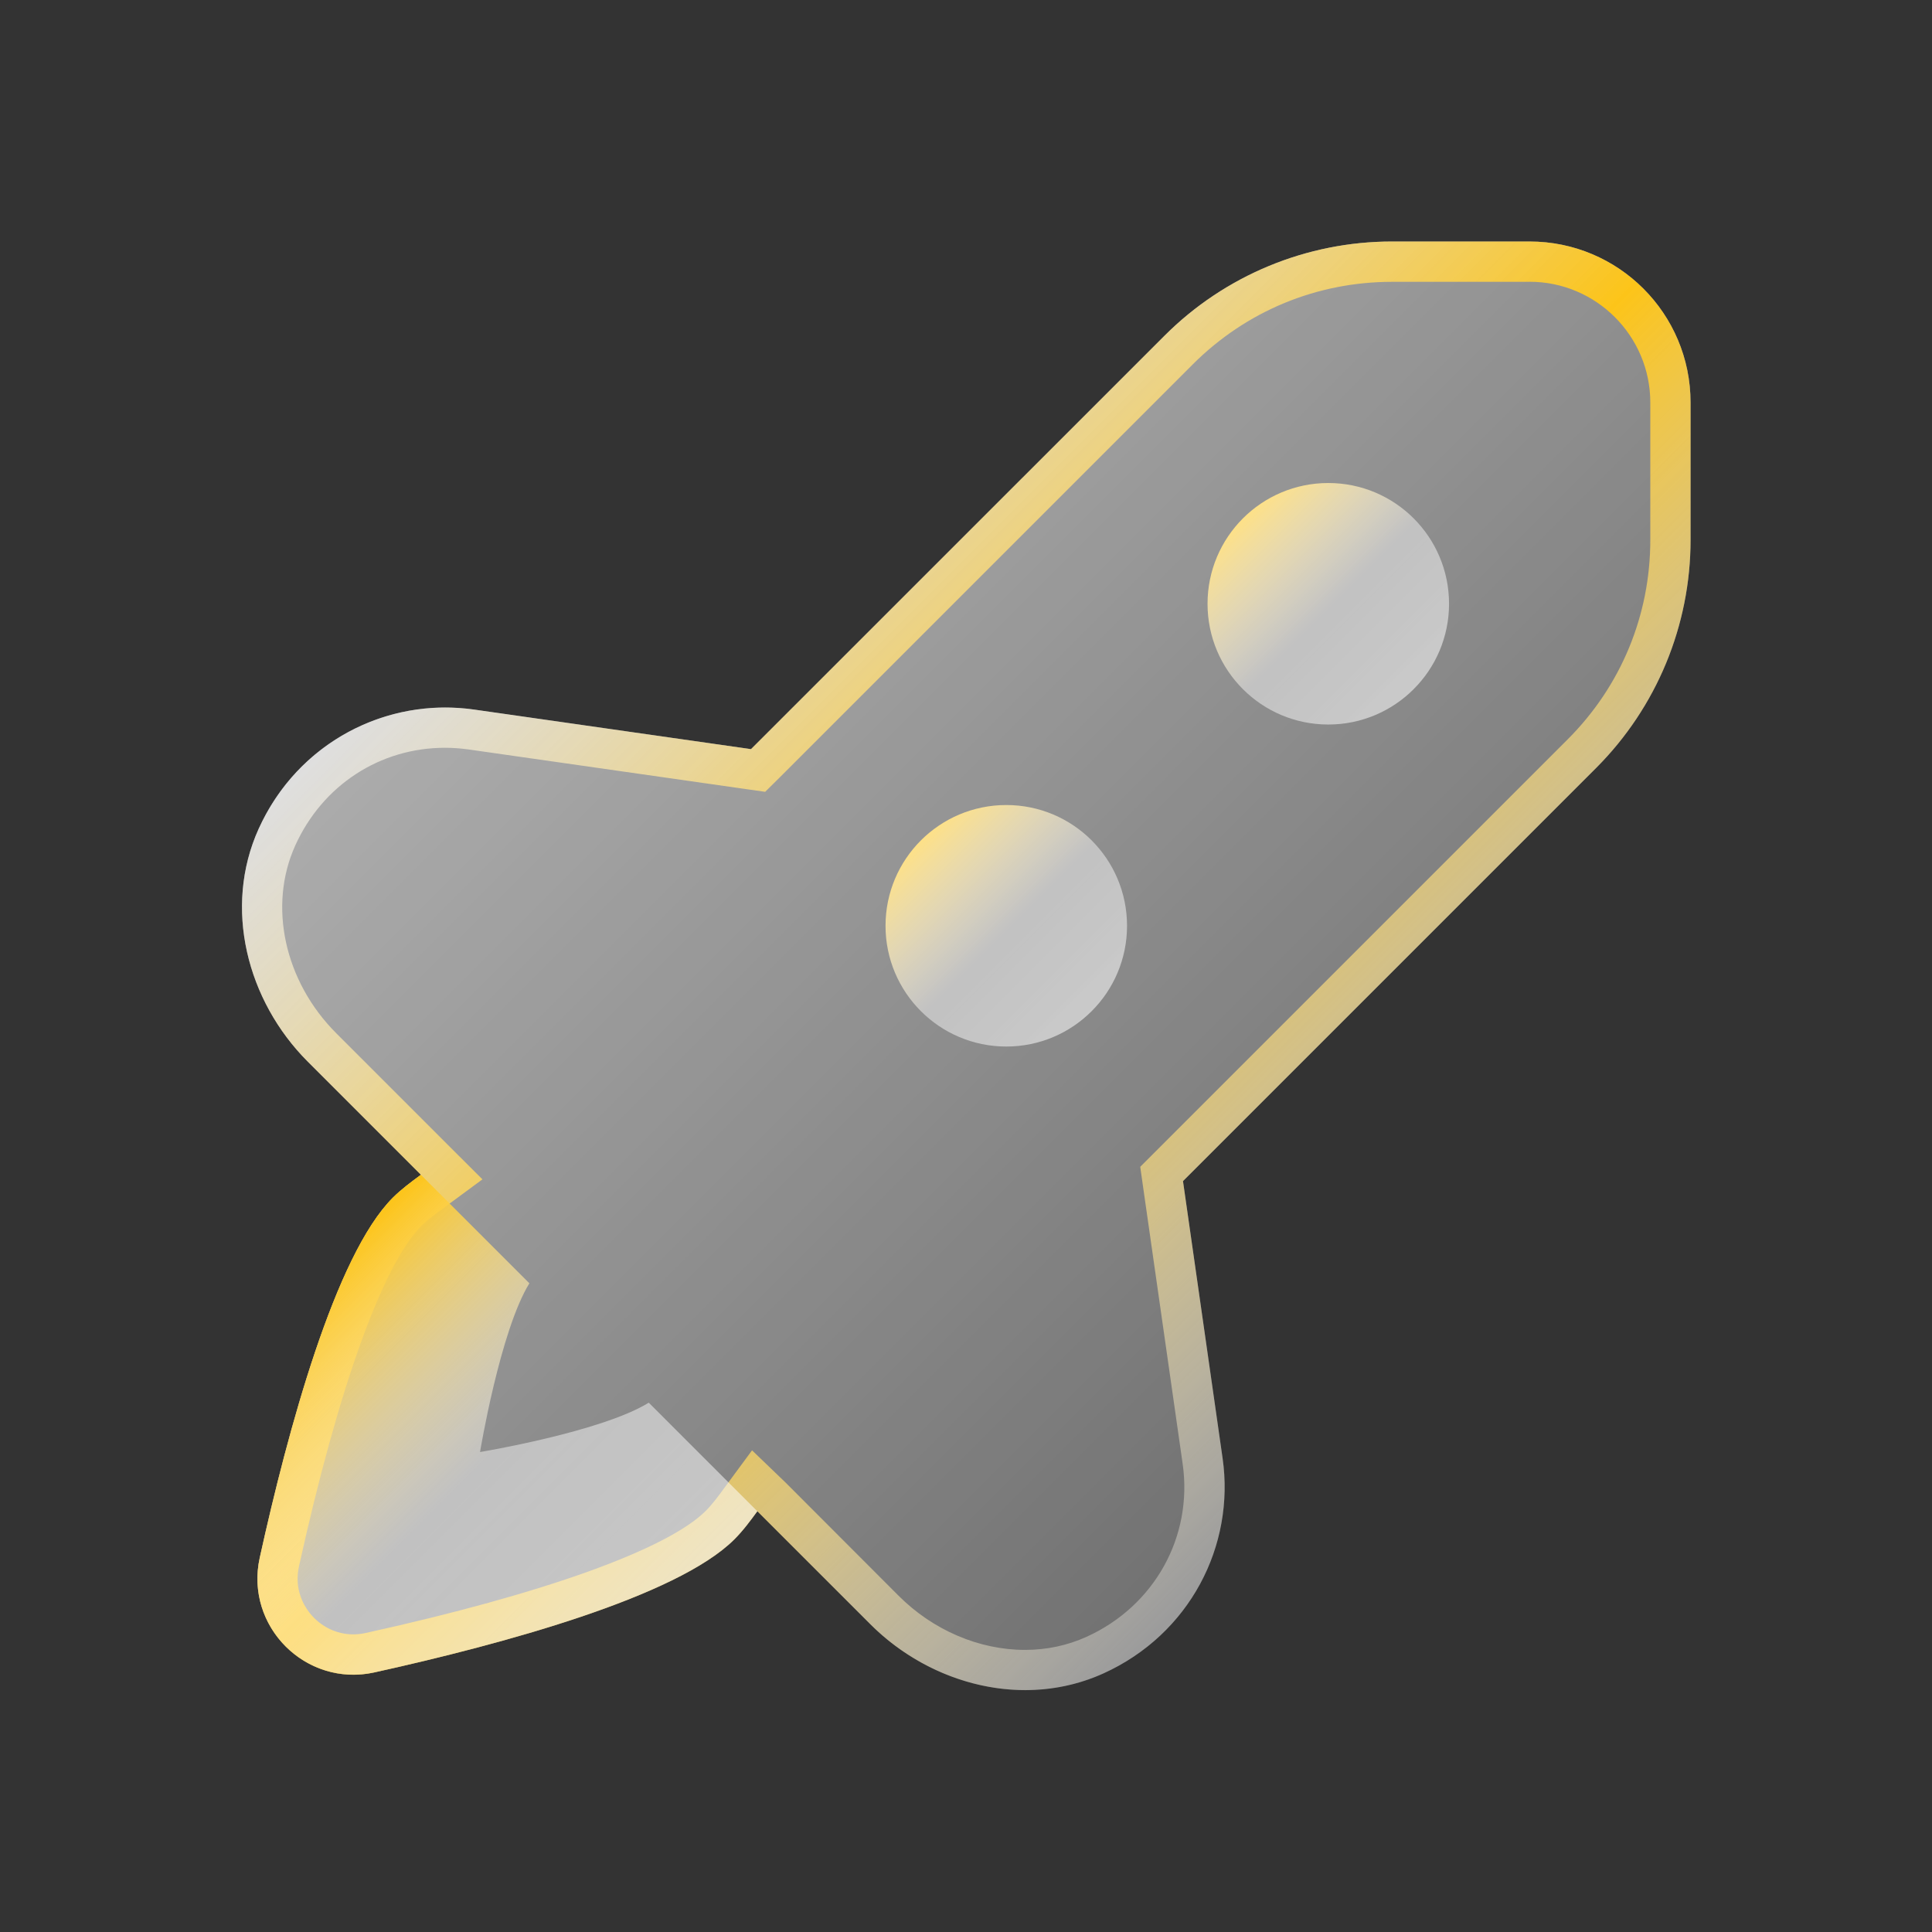 <svg xmlns="http://www.w3.org/2000/svg" xmlns:xlink="http://www.w3.org/1999/xlink" viewBox="0,0,256,256" width="96px" height="96px" fill-rule="nonzero"><rect x="0" y="0" width="256" height="256" fill="#333333" stroke="none"/><defs><linearGradient x1="15.439" y1="6.439" x2="17.561" y2="8.561" gradientUnits="userSpaceOnUse" id="color-1"><stop offset="0" stop-color="#fcc419"></stop><stop offset="0.519" stop-color="#ffffff" stop-opacity="0.451"></stop><stop offset="1" stop-color="#ffffff" stop-opacity="0.549"></stop></linearGradient><linearGradient x1="11.439" y1="10.439" x2="13.561" y2="12.561" gradientUnits="userSpaceOnUse" id="color-2"><stop offset="0" stop-color="#fcc419"></stop><stop offset="0.519" stop-color="#ffffff" stop-opacity="0.451"></stop><stop offset="1" stop-color="#ffffff" stop-opacity="0.549"></stop></linearGradient><linearGradient x1="6.616" y1="6.654" x2="17.346" y2="17.384" gradientUnits="userSpaceOnUse" id="color-3"><stop offset="0" stop-color="#ffffff" stop-opacity="0.6"></stop><stop offset="1" stop-color="#ffffff" stop-opacity="0.302"></stop></linearGradient><linearGradient x1="6.616" y1="6.654" x2="17.346" y2="17.384" gradientUnits="userSpaceOnUse" id="color-4"><stop offset="0" stop-color="#ffffff" stop-opacity="0.6"></stop><stop offset="0.493" stop-color="#fcc419"></stop><stop offset="0.997" stop-color="#ffffff" stop-opacity="0.302"></stop></linearGradient><linearGradient x1="3.311" y1="16.446" x2="7.554" y2="20.689" gradientUnits="userSpaceOnUse" id="color-5"><stop offset="0" stop-color="#fcc419"></stop><stop offset="0.519" stop-color="#ffffff" stop-opacity="0.451"></stop><stop offset="1" stop-color="#ffffff" stop-opacity="0.549"></stop></linearGradient></defs><g fill="none" fill-rule="nonzero" stroke="none" stroke-width="1" stroke-linecap="butt" stroke-linejoin="miter" stroke-miterlimit="10" stroke-dasharray="" stroke-dashoffset="0" font-family="none" font-weight="none" font-size="none" text-anchor="none" style="mix-blend-mode: normal"><g transform="scale(10.667,10.667)"><circle cx="16.5" cy="7.5" r="1.5" fill="url(#color-1)"></circle><circle cx="12.5" cy="11.5" r="1.5" fill="url(#color-2)"></circle><path d="M19,3h-1.708c-1.061,0 -2.078,0.421 -2.828,1.172l-5.135,5.134l-3.442,-0.492c-1.087,-0.155 -2.188,0.408 -2.674,1.481c-0.442,0.977 -0.147,2.136 0.612,2.894l1.404,1.404v0c-0.12,0.089 -0.241,0.177 -0.349,0.285c-0.716,0.716 -1.304,2.89 -1.653,4.472c-0.188,0.852 0.572,1.612 1.424,1.424c1.581,-0.349 3.756,-0.937 4.472,-1.653c0.109,-0.109 0.197,-0.229 0.285,-0.349v0l1.404,1.404c0.758,0.758 1.917,1.053 2.894,0.611c1.073,-0.486 1.637,-1.586 1.481,-2.674l-0.492,-3.442l5.134,-5.134c0.75,-0.751 1.171,-1.768 1.171,-2.829v-1.708c0,-1.105 -0.895,-2 -2,-2z" fill="url(#color-3)"></path><path d="M19,3.5c0.827,0 1.5,0.673 1.5,1.5v1.708c0,0.935 -0.364,1.814 -1.025,2.475l-5.134,5.134l-0.177,0.177l0.035,0.247l0.492,3.443c0.129,0.903 -0.35,1.766 -1.193,2.148c-0.238,0.108 -0.495,0.163 -0.765,0.163c-0.571,0 -1.143,-0.245 -1.57,-0.672l-1.403,-1.405l-0.418,-0.402l-0.345,0.468c-0.071,0.097 -0.142,0.195 -0.229,0.283c-0.478,0.478 -2.018,1.032 -4.226,1.518c-0.051,0.011 -0.103,0.017 -0.154,0.017c-0.208,0 -0.404,-0.096 -0.538,-0.262c-0.077,-0.096 -0.198,-0.3 -0.136,-0.583c0.487,-2.208 1.04,-3.748 1.519,-4.226c0.088,-0.088 0.187,-0.159 0.292,-0.236l0.468,-0.345l-0.411,-0.41l-1.404,-1.404c-0.645,-0.645 -0.85,-1.583 -0.51,-2.334c0.339,-0.748 1.051,-1.213 1.86,-1.213c0.095,0 0.191,0.007 0.287,0.02l3.443,0.492l0.247,0.035l0.178,-0.176l5.134,-5.134c0.661,-0.661 1.54,-1.025 2.475,-1.025h1.708M19,3h-1.708c-1.061,0 -2.078,0.421 -2.828,1.172l-5.135,5.134l-3.442,-0.492c-0.12,-0.017 -0.239,-0.025 -0.358,-0.025c-0.964,0 -1.884,0.552 -2.316,1.507c-0.442,0.977 -0.147,2.136 0.612,2.894l1.404,1.404v0c-0.12,0.089 -0.241,0.177 -0.349,0.285c-0.716,0.716 -1.304,2.89 -1.653,4.472c-0.168,0.763 0.424,1.453 1.162,1.453c0.086,0 0.173,-0.009 0.262,-0.029c1.581,-0.349 3.756,-0.937 4.472,-1.653c0.109,-0.109 0.197,-0.229 0.285,-0.349l1.404,1.404c0.516,0.516 1.219,0.818 1.923,0.818c0.33,0 0.659,-0.066 0.971,-0.207c1.073,-0.486 1.637,-1.586 1.481,-2.674l-0.492,-3.442l5.134,-5.134c0.75,-0.752 1.171,-1.769 1.171,-2.83v-1.708c0,-1.105 -0.895,-2 -2,-2z" fill="url(#color-4)"></path><path d="M8.059,17.424c-0.59,0.364 -2.096,0.613 -2.096,0.613c0,0 0.249,-1.506 0.613,-2.096l-1.348,-1.348c-0.12,0.089 -0.241,0.177 -0.349,0.285c-0.716,0.716 -1.304,2.89 -1.653,4.472c-0.188,0.852 0.572,1.612 1.424,1.424c1.581,-0.349 3.756,-0.937 4.472,-1.653c0.109,-0.109 0.197,-0.229 0.285,-0.349z" fill="url(#color-5)"></path></g></g></svg>